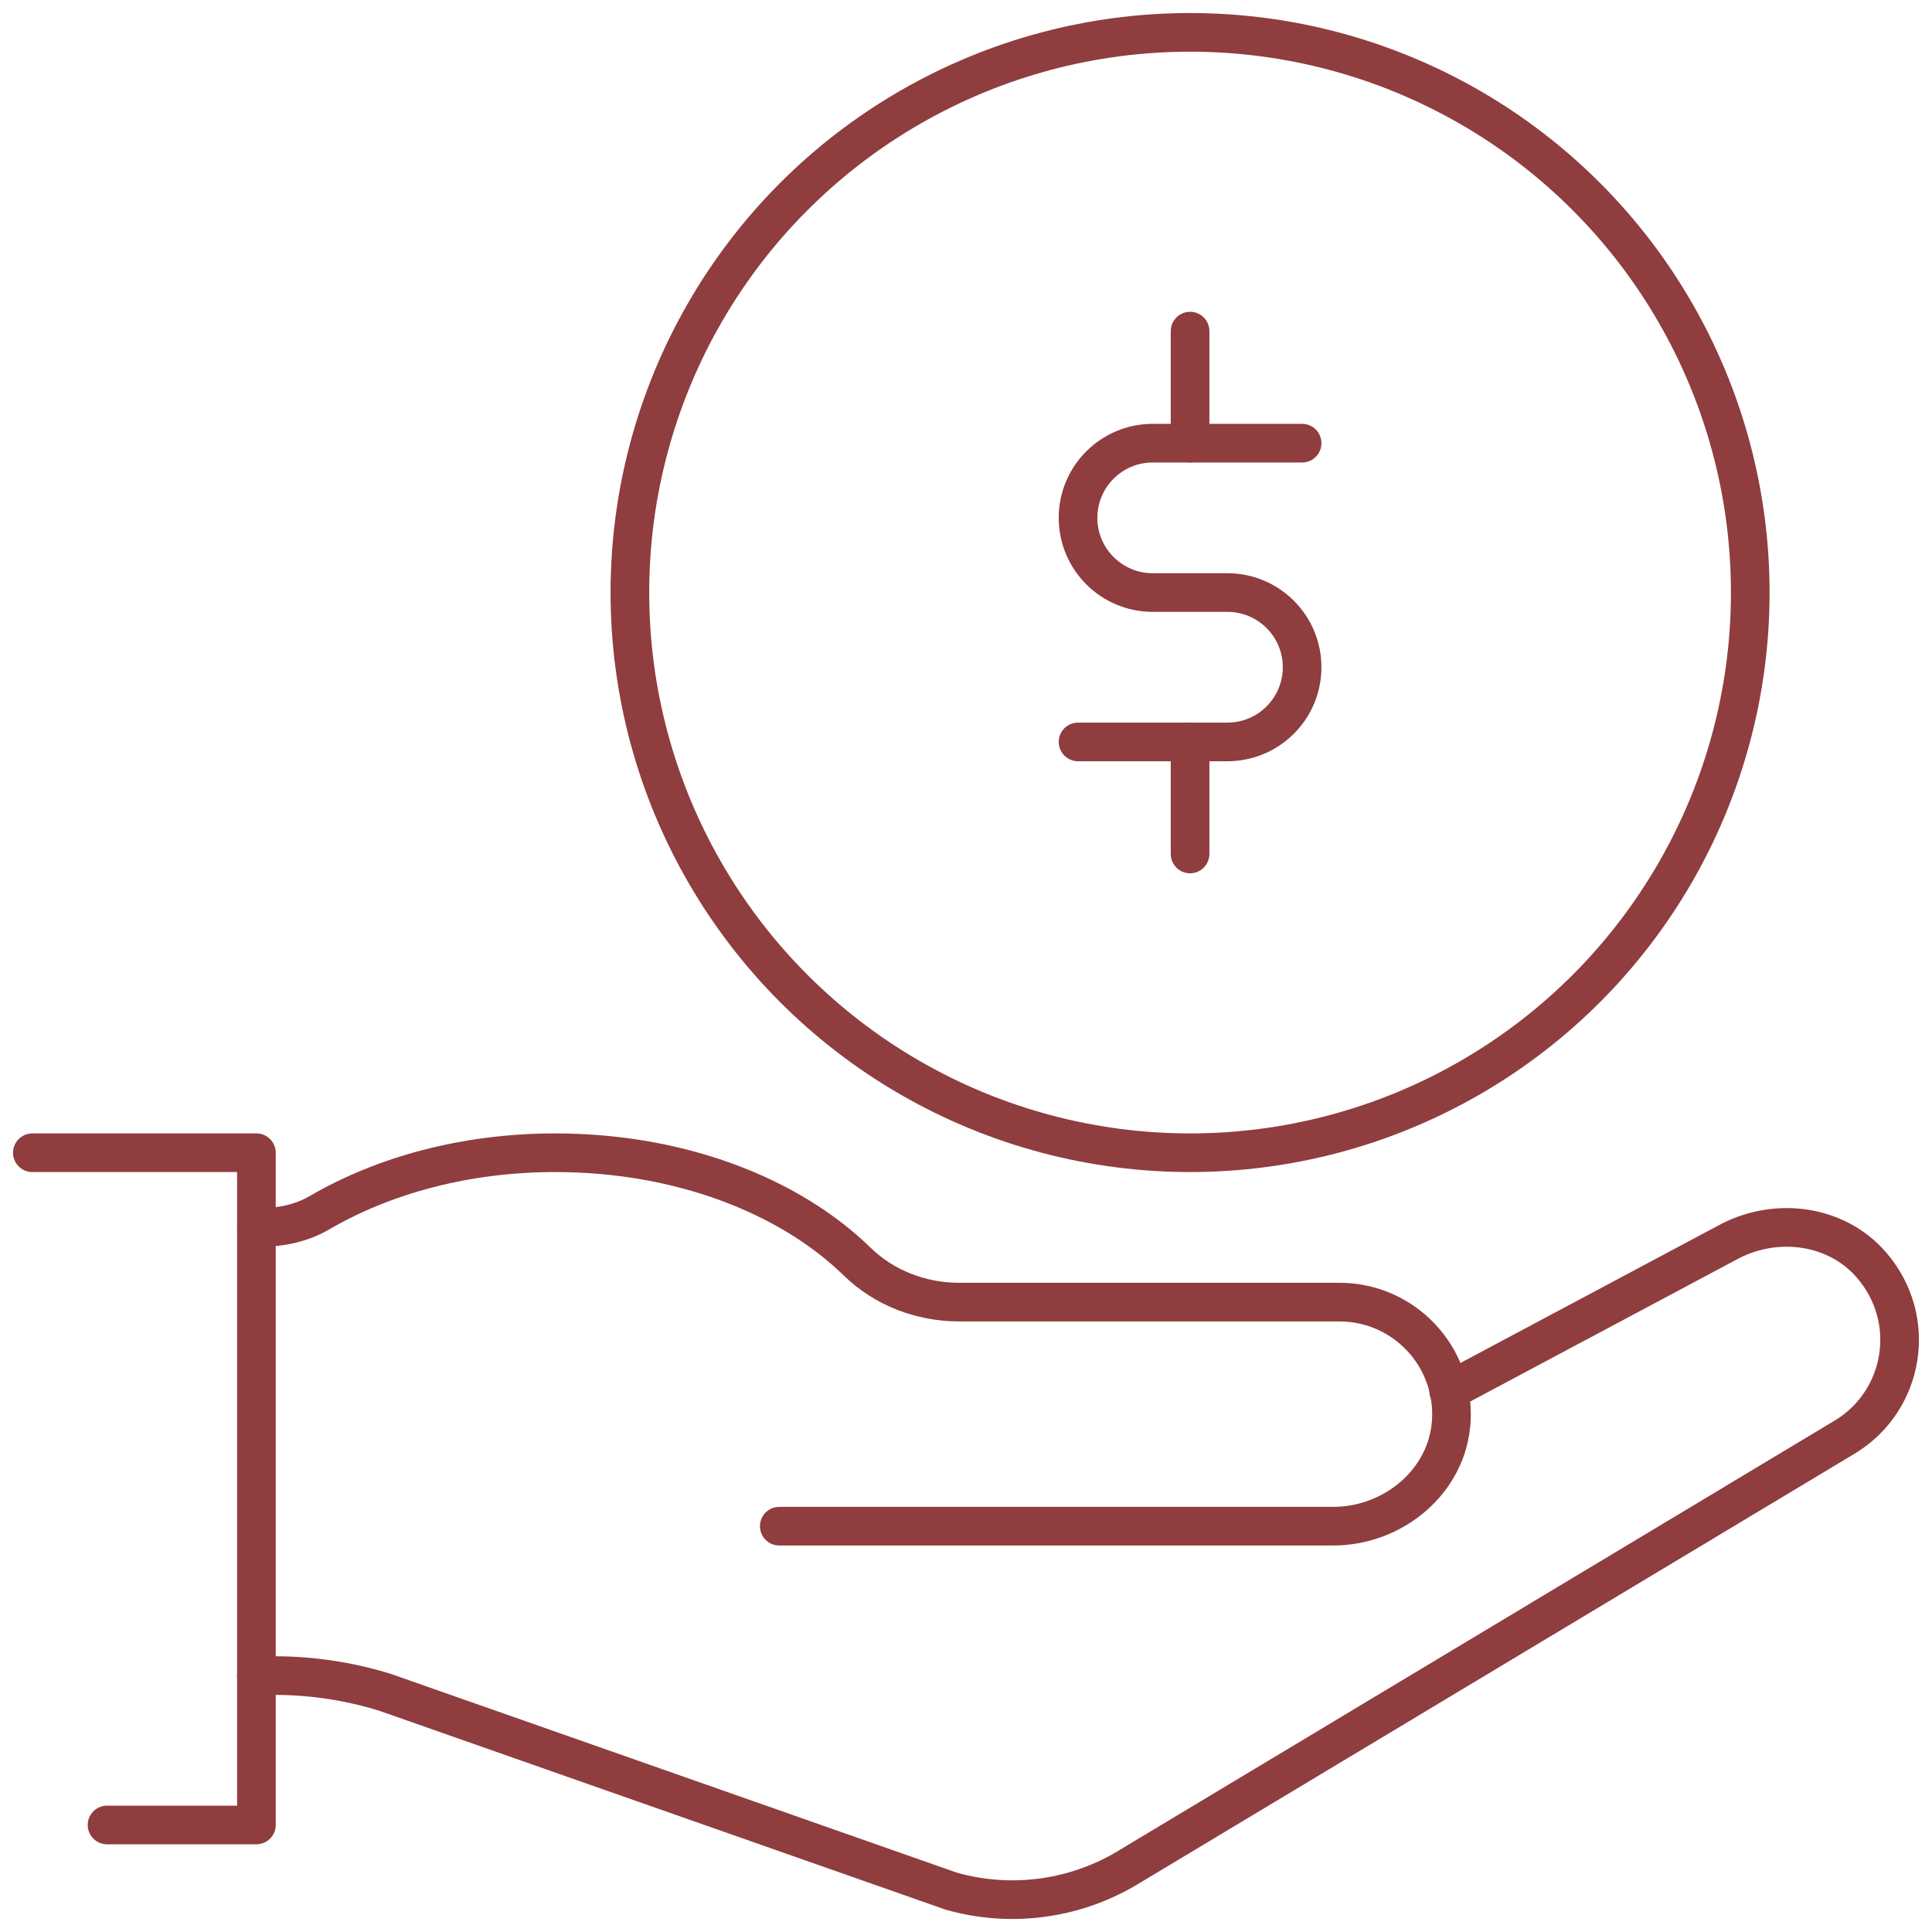 <?xml version="1.0" encoding="UTF-8"?><svg id="a" xmlns="http://www.w3.org/2000/svg" viewBox="0 0 100 100"><defs><style>.b{fill:none;stroke:#8f3d3f;stroke-linecap:round;stroke-linejoin:round;stroke-width:2px;}</style></defs><path class="b" d="M13.272,86.728h.936c1.942,0,3.873,.293,5.728,.868l29.3,10.29c3.142,.891,6.514,.416,9.287-1.308l37.028-22.236c3.018-1.876,3.75-6.05,1.314-8.868-1.791-2.072-4.86-2.49-7.298-1.243l-14.584,7.773"/><path class="b" d="M40.335,78.995h28.667c3.14,0,5.955-2.351,6.119-5.487,.175-3.344-2.485-6.111-5.791-6.111h-19.684c-1.966,0-3.875-.727-5.283-2.1-3.495-3.409-9.167-5.632-15.626-5.632-4.663,0-8.891,1.176-12.204,3.107-.912,.531-1.969,.759-3.024,.759h-.236"/><polyline class="b" points="1.674 59.665 13.272 59.665 13.272 94.46 5.54 94.46"/><circle class="b" cx="61.598" cy="30.67" r="28.995"/><path class="b" d="M67.397,22.938h-7.732c-2.135,0-3.866,1.731-3.866,3.866s1.731,3.866,3.866,3.866h3.866c2.135,0,3.866,1.731,3.866,3.866s-1.731,3.866-3.866,3.866h-7.732"/><line class="b" x1="61.598" y1="17.138" x2="61.598" y2="22.938"/><line class="b" x1="61.598" y1="38.402" x2="61.598" y2="44.201"/></svg>